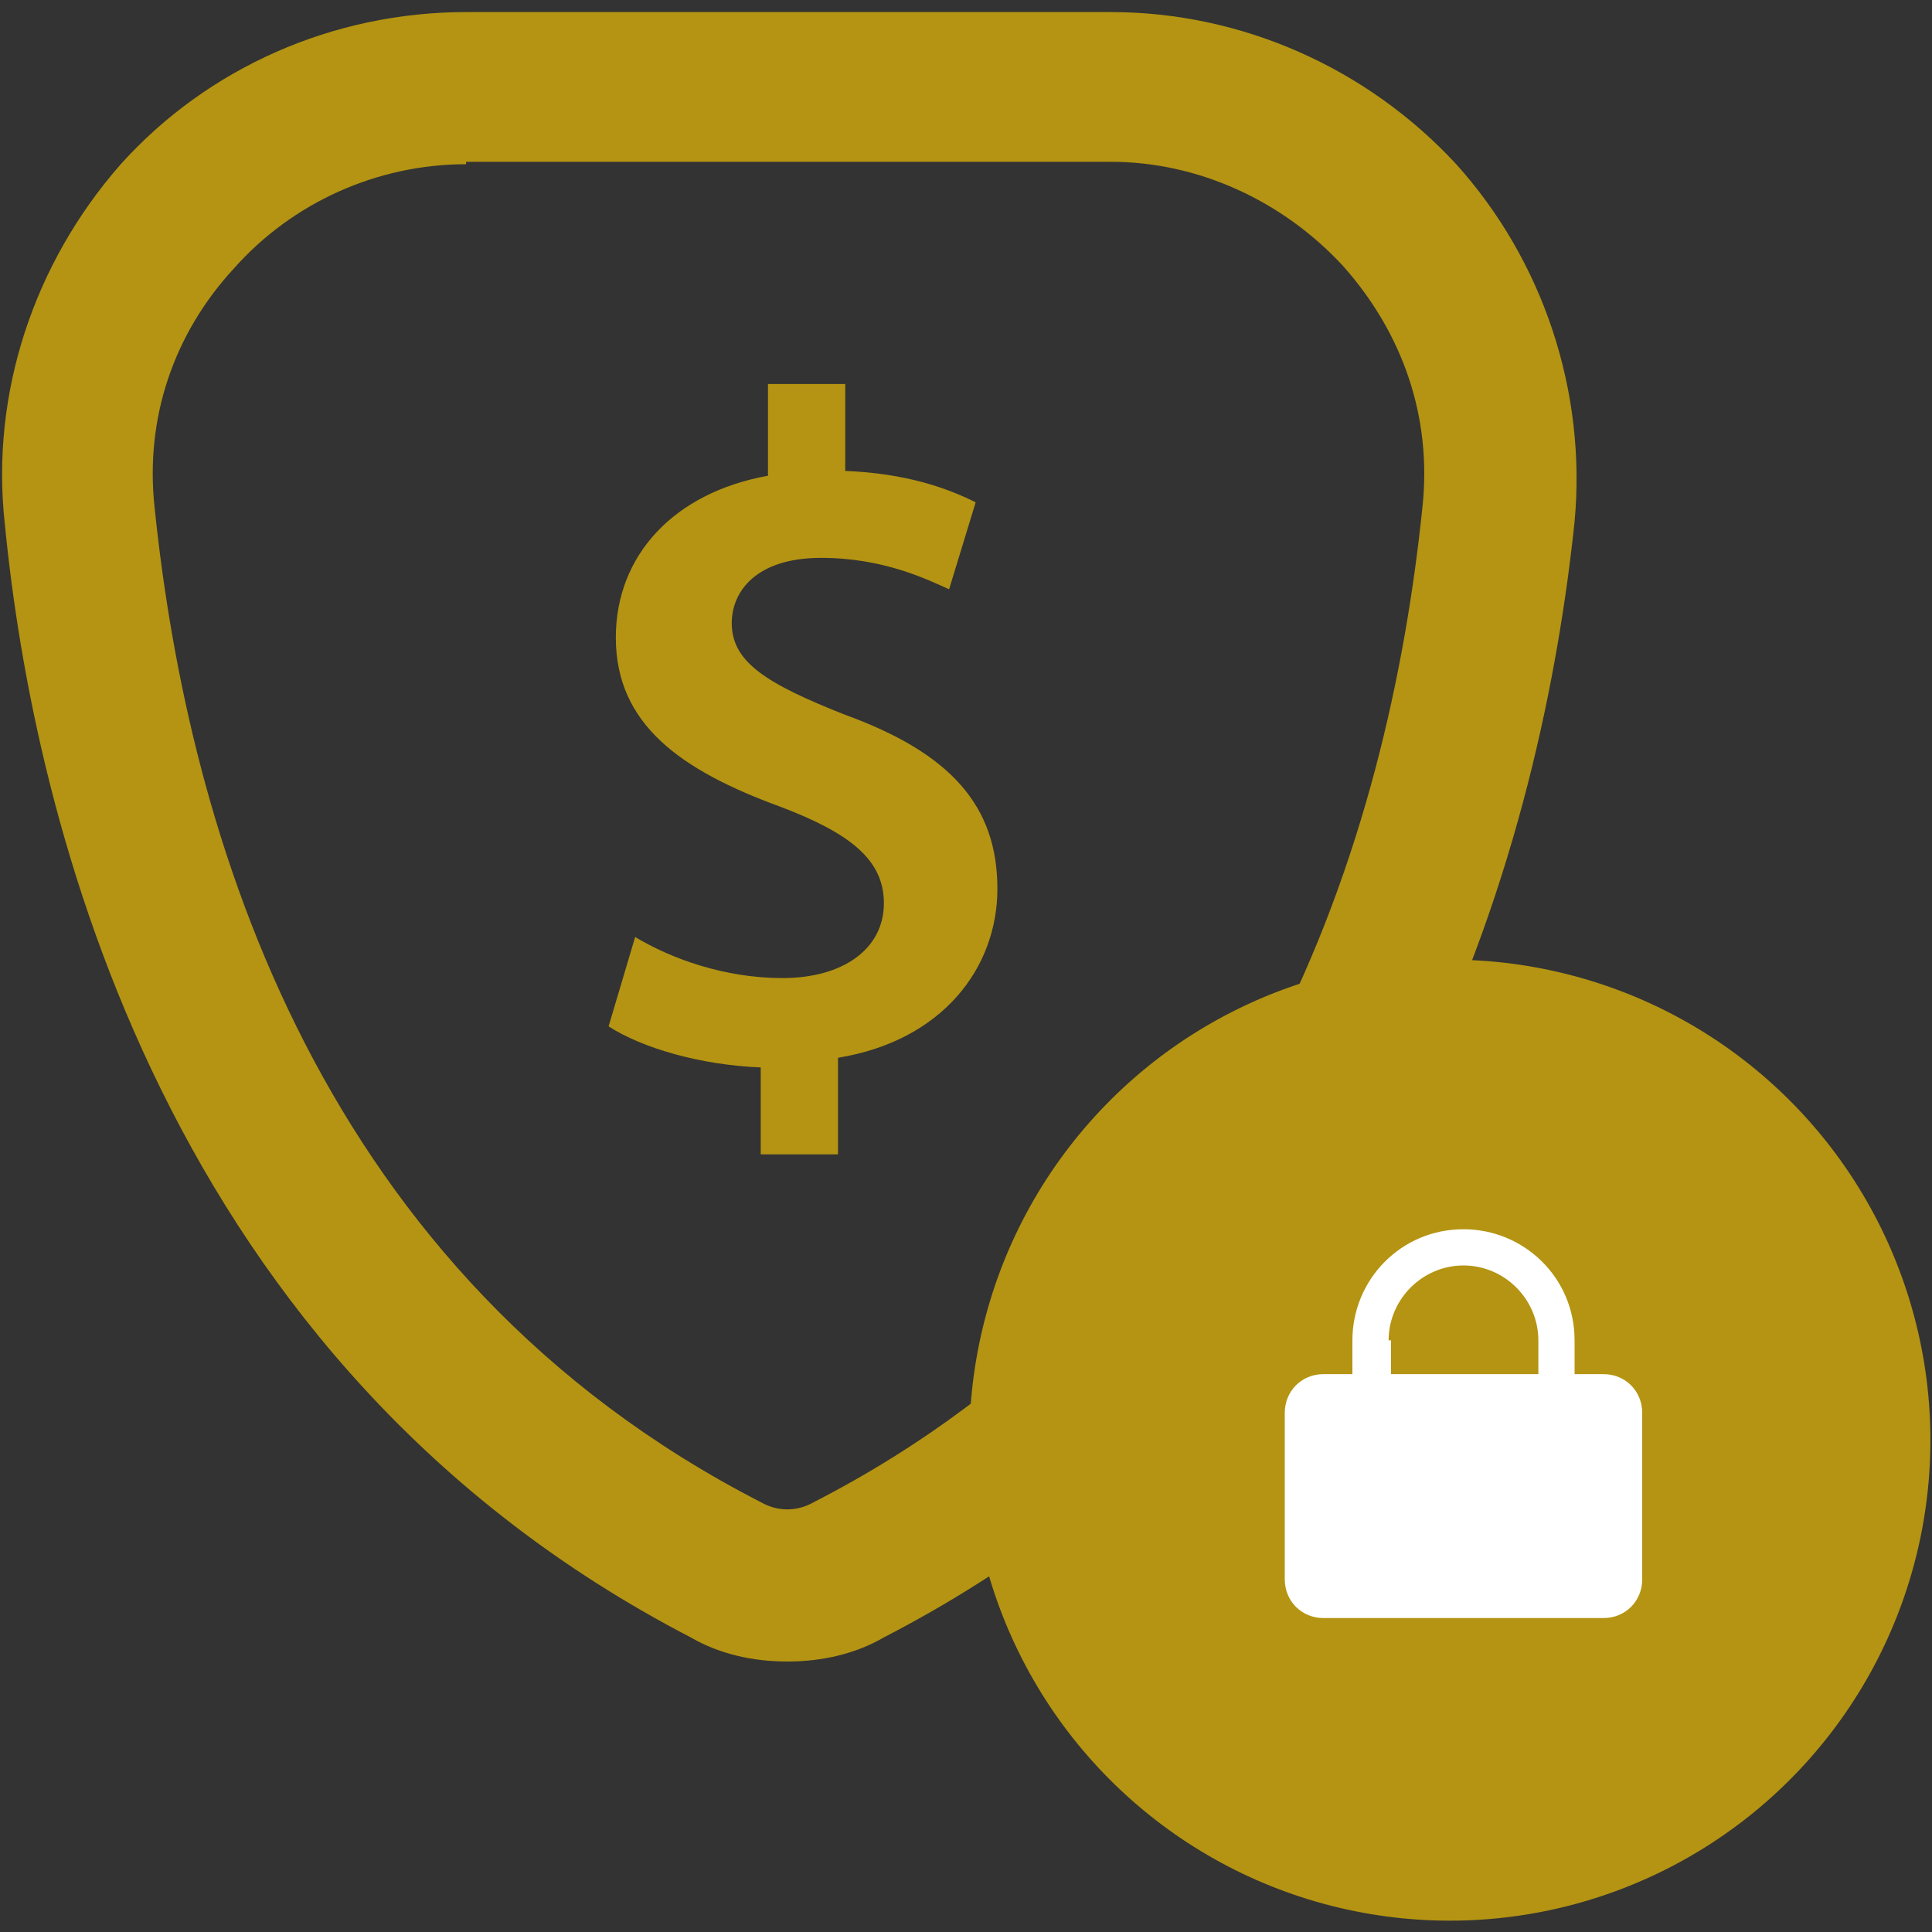 <?xml version="1.0" encoding="utf-8"?>
<!-- Generator: Adobe Illustrator 22.0.1, SVG Export Plug-In . SVG Version: 6.00 Build 0)  -->
<svg version="1.1" id="Layer_1" xmlns="http://www.w3.org/2000/svg" xmlns:xlink="http://www.w3.org/1999/xlink" x="0px" y="0px"
	 width="80px" height="80px" viewBox="0 0 80 80" style="enable-background:new 0 0 80 80;" xml:space="preserve">
<rect x="0" y="0" width="80" height="80" fill="#333333" stroke="none"/>
<style type="text/css">
	.st0{fill:#B49412;}
	.st1{fill:#FFFFFF;}
</style>
<g>
	<g>
		<path class="st0" d="M32.6,68.8c-1.4,0-2.8-0.3-4-1C6.8,56.5,1.4,34,0.2,21.7C-0.4,16.3,1.4,10.9,5,6.8c3.6-4,8.8-6.3,14.3-6.3H46
			c5.4,0,10.6,2.3,14.3,6.3c3.6,4,5.4,9.4,4.9,14.8C63.9,34,58.5,56.5,36.6,67.8C35.4,68.5,34,68.8,32.6,68.8z M19.3,6.8
			c-3.7,0-7.2,1.6-9.6,4.3C7.2,13.8,6,17.3,6.4,21c1.4,13.6,6.8,31.8,25.1,41.2c0.7,0.4,1.5,0.4,2.2,0C52,52.8,57.5,34.6,58.9,21
			c0.4-3.7-0.8-7.2-3.3-10c-2.5-2.7-6-4.3-9.6-4.3H19.3z"/>
	</g>
	<g>
		
			<ellipse transform="matrix(0.23 -0.973 0.973 0.23 -11.753 104.306)" class="st0" cx="60" cy="59.6" rx="19.9" ry="19.9"/>
	</g>
	<g>
		<path class="st1" d="M66.4,56.9h-1.2v-1.4c0-2.6-2.1-4.6-4.6-4.6c-2.6,0-4.6,2.1-4.6,4.6v1.4h-1.2c-0.9,0-1.6,0.7-1.6,1.6v6.9
			c0,0.9,0.7,1.6,1.6,1.6h11.6c0.9,0,1.6-0.7,1.6-1.6v-6.9C68,57.6,67.3,56.9,66.4,56.9z M57.5,55.5c0-1.7,1.4-3.1,3.1-3.1
			c1.7,0,3.1,1.4,3.1,3.1v1.4h-6.1V55.5z"/>
	</g>
	<g>
		<path class="st0" d="M31.5,48v-3.8c-2.5-0.1-4.9-0.8-6.3-1.7l1.1-3.7c1.5,0.9,3.7,1.7,6.1,1.7c2.5,0,4.2-1.2,4.2-3.1
			c0-1.8-1.4-2.9-4.3-4c-4.1-1.5-6.8-3.4-6.8-7c0-3.4,2.4-6,6.3-6.7v-3.8H35v3.6c2.5,0.1,4.2,0.7,5.4,1.3l-1.1,3.6
			c-0.9-0.4-2.7-1.3-5.3-1.3c-2.7,0-3.7,1.4-3.7,2.7c0,1.6,1.4,2.5,4.7,3.8c4.4,1.6,6.3,3.8,6.3,7.2c0,3.3-2.3,6.3-6.6,7v4H31.5z"/>
	</g>
</g>
</svg>
